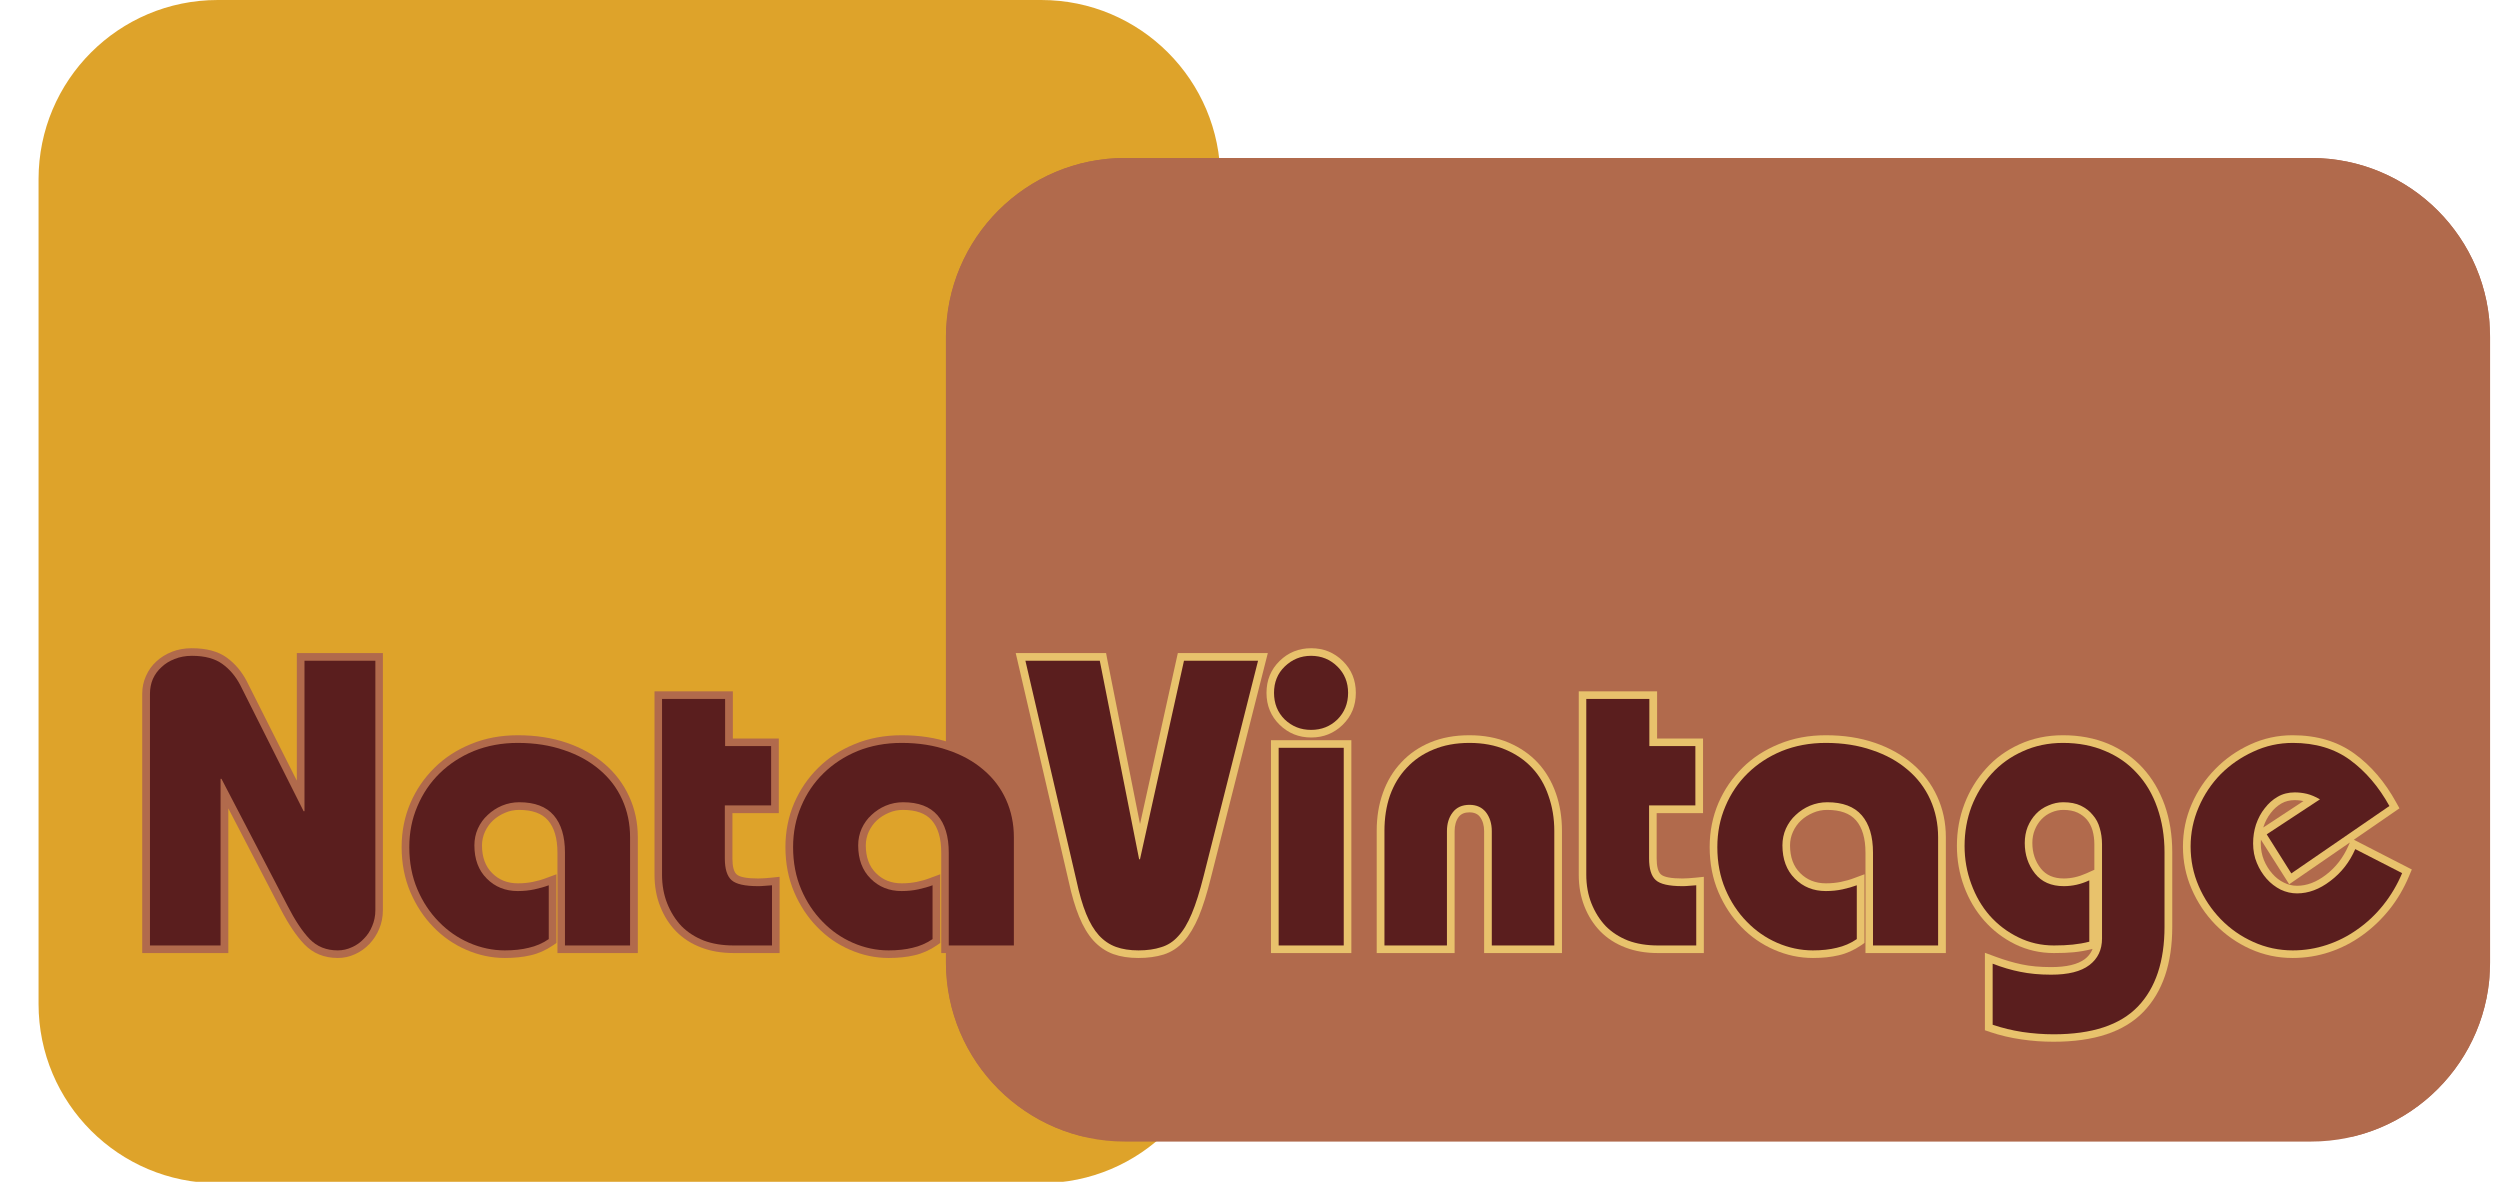 <svg xmlns="http://www.w3.org/2000/svg" xmlns:xlink="http://www.w3.org/1999/xlink" width="180" zoomAndPan="magnify" viewBox="0 0 135 64.5" height="86" preserveAspectRatio="xMidYMid meet"><defs><g></g><clipPath id="f2ba66d212"><path d="M 2.082 0 L 65.902 0 L 65.902 64 L 2.082 64 Z M 2.082 0 " clip-rule="nonzero"></path></clipPath><clipPath id="d5542480ad"><path d="M 11.758 0 L 56.227 0 C 61.57 0 65.902 4.332 65.902 9.676 L 65.902 54.215 C 65.902 59.559 61.57 63.891 56.227 63.891 L 11.758 63.891 C 6.414 63.891 2.082 59.559 2.082 54.215 L 2.082 9.676 C 2.082 4.332 6.414 0 11.758 0 Z M 11.758 0 " clip-rule="nonzero"></path></clipPath><clipPath id="f94cbe55db"><path d="M 0.082 0 L 63.902 0 L 63.902 64 L 0.082 64 Z M 0.082 0 " clip-rule="nonzero"></path></clipPath><clipPath id="5c1e0bfd6e"><path d="M 9.758 0 L 54.227 0 C 59.57 0 63.902 4.332 63.902 9.676 L 63.902 54.215 C 63.902 59.559 59.57 63.891 54.227 63.891 L 9.758 63.891 C 4.414 63.891 0.082 59.559 0.082 54.215 L 0.082 9.676 C 0.082 4.332 4.414 0 9.758 0 Z M 9.758 0 " clip-rule="nonzero"></path></clipPath><clipPath id="ef9f9872b0"><rect x="0" width="64" y="0" height="64"></rect></clipPath><clipPath id="d6ad219d26"><path d="M 51.078 8.531 L 134.48 8.531 L 134.48 61.645 L 51.078 61.645 Z M 51.078 8.531 " clip-rule="nonzero"></path></clipPath><clipPath id="316df06087"><path d="M 134.465 18.203 L 134.465 51.973 C 134.465 57.316 130.137 61.645 124.793 61.645 L 60.75 61.645 C 55.41 61.645 51.078 57.316 51.078 51.973 L 51.078 18.203 C 51.078 12.863 55.41 8.531 60.75 8.531 L 124.793 8.531 C 130.137 8.531 134.465 12.863 134.465 18.203 Z M 134.465 18.203 " clip-rule="nonzero"></path></clipPath><clipPath id="3a882f0b99"><path d="M 0.078 0.531 L 83.48 0.531 L 83.48 53.645 L 0.078 53.645 Z M 0.078 0.531 " clip-rule="nonzero"></path></clipPath><clipPath id="9682ccd202"><path d="M 83.465 10.203 L 83.465 43.973 C 83.465 49.316 79.137 53.645 73.793 53.645 L 9.75 53.645 C 4.41 53.645 0.078 49.316 0.078 43.973 L 0.078 10.203 C 0.078 4.863 4.41 0.531 9.75 0.531 L 73.793 0.531 C 79.137 0.531 83.465 4.863 83.465 10.203 Z M 83.465 10.203 " clip-rule="nonzero"></path></clipPath><clipPath id="648f6a7054"><rect x="0" width="84" y="0" height="54"></rect></clipPath><clipPath id="2839e2a0f7"><path d="M 51.09 8.531 L 134.43 8.531 L 134.43 61.371 L 51.09 61.371 Z M 51.09 8.531 " clip-rule="nonzero"></path></clipPath><clipPath id="545db9f3d0"><path d="M 134.465 18.203 L 134.465 51.965 C 134.465 57.309 130.137 61.637 124.793 61.637 L 60.762 61.637 C 55.418 61.637 51.09 57.309 51.09 51.965 L 51.09 18.203 C 51.09 12.859 55.418 8.531 60.762 8.531 L 124.793 8.531 C 130.137 8.531 134.465 12.859 134.465 18.203 Z M 134.465 18.203 " clip-rule="nonzero"></path></clipPath><clipPath id="8c4c1e3a88"><rect x="0" width="81" y="0" height="28"></rect></clipPath><clipPath id="365f0de145"><rect x="0" width="53" y="0" height="28"></rect></clipPath></defs><g clip-path="url(#f2ba66d212)"><g clip-path="url(#d5542480ad)"><g transform="matrix(1, 0, 0, 1, 2, 0)"><g clip-path="url(#ef9f9872b0)"><g clip-path="url(#f94cbe55db)"><g clip-path="url(#5c1e0bfd6e)"><path fill="#dea32a" d="M 0.082 0 L 63.902 0 L 63.902 63.816 L 0.082 63.816 Z M 0.082 0 " fill-opacity="1" fill-rule="nonzero"></path></g></g></g></g></g></g><g clip-path="url(#d6ad219d26)"><g clip-path="url(#316df06087)"><g transform="matrix(1, 0, 0, 1, 51, 8)"><g clip-path="url(#648f6a7054)"><g clip-path="url(#3a882f0b99)"><g clip-path="url(#9682ccd202)"><path fill="#b16a4c" d="M 0.078 0.531 L 83.484 0.531 L 83.484 53.645 L 0.078 53.645 Z M 0.078 0.531 " fill-opacity="1" fill-rule="nonzero"></path></g></g></g></g></g></g><g clip-path="url(#2839e2a0f7)"><g clip-path="url(#545db9f3d0)"><path stroke-linecap="butt" transform="matrix(0.744, 0, 0, 0.744, 51.089, 8.531)" fill="none" stroke-linejoin="miter" d="M 112.029 12.997 L 112.029 58.361 C 112.029 65.541 106.214 71.357 99.033 71.357 L 12.997 71.357 C 5.816 71.357 0.001 65.541 0.001 58.361 L 0.001 12.997 C 0.001 5.816 5.816 0.001 12.997 0.001 L 99.033 0.001 C 106.214 0.001 112.029 5.816 112.029 12.997 Z M 112.029 12.997 " stroke="#b16a4c" stroke-width="2" stroke-opacity="1" stroke-miterlimit="4"></path></g></g><g transform="matrix(1, 0, 0, 1, 52, 32)"><g clip-path="url(#8c4c1e3a88)"><g fill="#e8c26c" fill-opacity="1"><g transform="translate(3.544, 19.055)"><g><path d="M 4.246 -15.457 L 6.379 -4.738 L 5.973 -4.656 L 5.973 -5.07 L 6.02 -5.07 L 6.02 -4.656 L 5.617 -4.746 L 8.059 -15.789 L 12.918 -15.789 L 9.844 -3.656 C 9.633 -2.801 9.414 -2.105 9.188 -1.562 C 8.949 -1 8.684 -0.559 8.391 -0.23 C 8.074 0.121 7.707 0.359 7.285 0.492 C 6.891 0.613 6.441 0.676 5.93 0.676 C 5.414 0.676 4.961 0.605 4.57 0.465 C 4.164 0.316 3.805 0.07 3.492 -0.273 C 3.199 -0.602 2.941 -1.031 2.727 -1.559 C 2.52 -2.062 2.332 -2.691 2.168 -3.449 L -0.695 -15.789 L 4.184 -15.789 Z M 3.441 -15.297 L 3.844 -15.375 L 3.844 -14.965 L -0.176 -14.965 L -0.176 -15.375 L 0.227 -15.469 L 2.973 -3.625 C 3.129 -2.914 3.301 -2.332 3.488 -1.871 C 3.668 -1.43 3.875 -1.082 4.105 -0.824 C 4.324 -0.582 4.57 -0.41 4.852 -0.309 C 5.152 -0.203 5.512 -0.148 5.93 -0.148 C 6.355 -0.148 6.727 -0.195 7.039 -0.293 C 7.316 -0.383 7.562 -0.543 7.777 -0.781 C 8.008 -1.039 8.227 -1.406 8.43 -1.883 C 8.641 -2.383 8.844 -3.043 9.047 -3.855 L 11.988 -15.477 L 12.387 -15.375 L 12.387 -14.965 L 8.391 -14.965 L 8.391 -15.375 L 8.793 -15.285 L 6.348 -4.246 L 5.637 -4.246 Z M 3.441 -15.297 "></path></g></g></g><g fill="#e8c26c" fill-opacity="1"><g transform="translate(15.75, 19.055)"><g><path d="M 5.465 -13.641 C 5.465 -12.953 5.23 -12.379 4.758 -11.918 C 4.289 -11.461 3.723 -11.23 3.055 -11.23 C 2.383 -11.23 1.816 -11.461 1.348 -11.918 C 0.879 -12.379 0.641 -12.953 0.641 -13.641 C 0.641 -14.328 0.879 -14.902 1.348 -15.363 C 1.816 -15.82 2.383 -16.051 3.055 -16.051 C 3.723 -16.051 4.289 -15.82 4.758 -15.363 C 5.23 -14.902 5.465 -14.328 5.465 -13.641 Z M 4.641 -13.641 C 4.641 -14.098 4.488 -14.473 4.18 -14.773 C 3.875 -15.074 3.496 -15.227 3.055 -15.227 C 2.609 -15.227 2.234 -15.074 1.926 -14.773 C 1.617 -14.473 1.465 -14.098 1.465 -13.641 C 1.465 -13.184 1.617 -12.805 1.926 -12.508 C 2.234 -12.203 2.609 -12.055 3.055 -12.055 C 3.496 -12.055 3.875 -12.203 4.18 -12.508 C 4.488 -12.805 4.641 -13.184 4.641 -13.641 Z M 5.223 -10.676 L 5.223 0.41 L 0.883 0.41 L 0.883 -11.086 L 5.223 -11.086 Z M 4.398 -10.676 L 4.809 -10.676 L 4.809 -10.262 L 1.297 -10.262 L 1.297 -10.676 L 1.707 -10.676 L 1.707 0 L 1.297 0 L 1.297 -0.41 L 4.809 -0.41 L 4.809 0 L 4.398 0 Z M 4.398 -10.676 "></path></g></g></g><g fill="#e8c26c" fill-opacity="1"><g transform="translate(21.854, 19.055)"><g><path d="M 10.082 0.41 L 6.289 0.41 L 6.289 -6.172 C 6.289 -6.488 6.211 -6.746 6.062 -6.945 C 5.941 -7.105 5.75 -7.188 5.492 -7.188 C 5.234 -7.188 5.043 -7.105 4.918 -6.945 C 4.77 -6.746 4.695 -6.488 4.695 -6.172 L 4.695 0.41 L 0.488 0.41 L 0.488 -6.195 C 0.488 -6.93 0.598 -7.609 0.82 -8.23 C 1.043 -8.863 1.371 -9.414 1.809 -9.879 C 2.242 -10.348 2.77 -10.711 3.391 -10.969 C 4.004 -11.223 4.703 -11.352 5.492 -11.352 C 6.277 -11.352 6.984 -11.219 7.605 -10.957 C 8.23 -10.691 8.758 -10.328 9.188 -9.867 C 9.613 -9.41 9.938 -8.859 10.164 -8.219 C 10.383 -7.59 10.492 -6.914 10.492 -6.195 L 10.492 0.41 Z M 10.082 -0.41 L 10.082 0 L 9.672 0 L 9.672 -6.195 C 9.672 -6.82 9.574 -7.406 9.387 -7.945 C 9.199 -8.48 8.934 -8.934 8.582 -9.309 C 8.234 -9.68 7.801 -9.977 7.285 -10.195 C 6.766 -10.418 6.168 -10.527 5.492 -10.527 C 4.812 -10.527 4.219 -10.422 3.707 -10.207 C 3.195 -9.996 2.766 -9.699 2.41 -9.316 C 2.055 -8.934 1.781 -8.48 1.598 -7.957 C 1.406 -7.422 1.312 -6.836 1.312 -6.195 L 1.312 0 L 0.902 0 L 0.902 -0.41 L 4.281 -0.41 L 4.281 0 L 3.871 0 L 3.871 -6.172 C 3.871 -6.676 4 -7.098 4.262 -7.441 C 4.551 -7.82 4.961 -8.012 5.492 -8.012 C 6.023 -8.012 6.434 -7.82 6.719 -7.441 C 6.98 -7.098 7.109 -6.676 7.109 -6.172 L 7.109 0 L 6.699 0 L 6.699 -0.41 Z M 10.082 -0.41 "></path></g></g></g><g fill="#e8c26c" fill-opacity="1"><g transform="translate(32.831, 19.055)"><g><path d="M 4.652 -13.312 L 4.652 -10.762 L 4.238 -10.762 L 4.238 -11.176 L 7.133 -11.176 L 7.133 -7.145 L 4.219 -7.145 L 4.219 -7.555 L 4.629 -7.555 L 4.629 -4.699 C 4.629 -4.266 4.703 -3.98 4.855 -3.84 C 5.02 -3.691 5.406 -3.617 6.02 -3.617 C 6.129 -3.617 6.234 -3.621 6.344 -3.629 C 6.457 -3.637 6.582 -3.648 6.723 -3.66 L 7.176 -3.707 L 7.176 0.41 L 4.699 0.41 C 4.051 0.41 3.461 0.312 2.938 0.109 C 2.406 -0.094 1.953 -0.387 1.582 -0.766 C 1.215 -1.145 0.93 -1.594 0.727 -2.113 C 0.523 -2.629 0.422 -3.199 0.422 -3.82 L 0.422 -13.723 L 4.652 -13.723 Z M 3.828 -13.312 L 4.238 -13.312 L 4.238 -12.898 L 0.836 -12.898 L 0.836 -13.312 L 1.246 -13.312 L 1.246 -3.82 C 1.246 -3.301 1.328 -2.832 1.492 -2.414 C 1.656 -1.996 1.883 -1.641 2.172 -1.344 C 2.461 -1.047 2.812 -0.82 3.234 -0.66 C 3.664 -0.496 4.152 -0.41 4.699 -0.41 L 6.766 -0.41 L 6.766 0 L 6.352 0 L 6.352 -3.25 L 6.766 -3.25 L 6.805 -2.84 C 6.656 -2.824 6.52 -2.812 6.395 -2.809 C 6.27 -2.801 6.145 -2.797 6.02 -2.797 C 5.195 -2.797 4.621 -2.941 4.301 -3.23 C 3.973 -3.531 3.805 -4.023 3.805 -4.699 L 3.805 -7.969 L 6.723 -7.969 L 6.723 -7.555 L 6.309 -7.555 L 6.309 -10.762 L 6.723 -10.762 L 6.723 -10.352 L 3.828 -10.352 Z M 3.828 -13.312 "></path></g></g></g><g fill="#e8c26c" fill-opacity="1"><g transform="translate(40.142, 19.055)"><g><path d="M 12.52 0.41 L 8.594 0.41 L 8.594 -5.008 C 8.594 -5.785 8.422 -6.367 8.082 -6.758 C 7.754 -7.133 7.234 -7.32 6.523 -7.32 C 6.258 -7.32 6.004 -7.27 5.762 -7.164 C 5.516 -7.059 5.297 -6.922 5.113 -6.75 C 4.934 -6.582 4.789 -6.379 4.68 -6.141 C 4.574 -5.91 4.52 -5.664 4.52 -5.402 C 4.52 -4.77 4.703 -4.27 5.07 -3.906 C 5.434 -3.539 5.898 -3.355 6.457 -3.355 C 6.75 -3.355 7.023 -3.383 7.273 -3.434 C 7.531 -3.488 7.77 -3.555 7.98 -3.637 L 8.539 -3.844 L 8.539 -0.137 L 8.363 -0.012 C 7.98 0.25 7.574 0.434 7.145 0.531 C 6.73 0.629 6.27 0.676 5.754 0.676 C 5.039 0.676 4.344 0.527 3.668 0.234 C 2.996 -0.059 2.402 -0.469 1.891 -1 C 1.379 -1.523 0.965 -2.152 0.652 -2.879 C 0.34 -3.613 0.18 -4.426 0.18 -5.316 C 0.18 -6.164 0.34 -6.953 0.652 -7.688 C 0.969 -8.418 1.402 -9.051 1.953 -9.594 C 2.504 -10.141 3.16 -10.566 3.93 -10.879 C 4.695 -11.195 5.539 -11.352 6.457 -11.352 C 7.426 -11.352 8.305 -11.215 9.094 -10.945 C 9.891 -10.672 10.574 -10.289 11.141 -9.801 C 11.715 -9.309 12.156 -8.723 12.465 -8.047 C 12.777 -7.371 12.934 -6.637 12.934 -5.844 L 12.934 0.41 Z M 12.52 -0.41 L 12.52 0 L 12.109 0 L 12.109 -5.844 C 12.109 -6.516 11.977 -7.137 11.719 -7.703 C 11.457 -8.27 11.086 -8.762 10.605 -9.176 C 10.117 -9.598 9.523 -9.926 8.828 -10.164 C 8.125 -10.406 7.336 -10.527 6.457 -10.527 C 5.648 -10.527 4.91 -10.391 4.242 -10.117 C 3.574 -9.844 3.004 -9.477 2.531 -9.008 C 2.055 -8.543 1.684 -7.992 1.41 -7.359 C 1.141 -6.73 1.004 -6.051 1.004 -5.316 C 1.004 -4.539 1.141 -3.832 1.41 -3.203 C 1.684 -2.57 2.039 -2.027 2.48 -1.57 C 2.918 -1.121 3.426 -0.77 3.996 -0.52 C 4.566 -0.273 5.152 -0.148 5.754 -0.148 C 6.207 -0.148 6.609 -0.188 6.957 -0.27 C 7.289 -0.344 7.598 -0.484 7.891 -0.691 L 8.129 -0.352 L 7.715 -0.352 L 7.715 -3.25 L 8.129 -3.25 L 8.273 -2.863 C 8.02 -2.77 7.742 -2.691 7.441 -2.629 C 7.137 -2.562 6.809 -2.531 6.457 -2.531 C 5.672 -2.531 5.012 -2.793 4.484 -3.32 C 3.961 -3.848 3.695 -4.543 3.695 -5.402 C 3.695 -5.785 3.773 -6.148 3.93 -6.488 C 4.086 -6.82 4.293 -7.109 4.551 -7.352 C 4.805 -7.59 5.102 -7.781 5.441 -7.926 C 5.785 -8.07 6.145 -8.145 6.523 -8.145 C 7.484 -8.145 8.207 -7.863 8.699 -7.301 C 9.18 -6.754 9.418 -5.988 9.418 -5.008 L 9.418 0 L 9.004 0 L 9.004 -0.41 Z M 12.52 -0.41 "></path></g></g></g><g fill="#e8c26c" fill-opacity="1"><g transform="translate(53.556, 19.055)"><g><path d="M 11.746 -1.012 C 11.746 0.977 11.227 2.504 10.191 3.582 C 9.152 4.66 7.535 5.199 5.336 5.199 C 4.762 5.199 4.184 5.16 3.609 5.074 C 3.027 4.992 2.461 4.859 1.914 4.676 L 1.629 4.578 L 1.629 0.395 L 2.188 0.602 C 2.68 0.785 3.16 0.926 3.621 1.023 C 4.078 1.121 4.605 1.168 5.207 1.168 C 6.035 1.168 6.641 1.023 7.023 0.738 C 7.367 0.477 7.539 0.105 7.539 -0.375 L 7.539 -5.469 C 7.539 -5.738 7.504 -5.988 7.438 -6.219 C 7.371 -6.438 7.273 -6.629 7.141 -6.789 C 7.008 -6.945 6.84 -7.074 6.633 -7.172 C 6.426 -7.27 6.168 -7.32 5.863 -7.32 C 5.645 -7.32 5.43 -7.277 5.227 -7.188 C 5.02 -7.102 4.84 -6.977 4.691 -6.82 C 4.535 -6.66 4.414 -6.469 4.324 -6.246 C 4.234 -6.027 4.191 -5.789 4.191 -5.535 C 4.191 -5 4.344 -4.543 4.648 -4.156 C 4.934 -3.797 5.344 -3.617 5.887 -3.617 C 6.297 -3.617 6.699 -3.711 7.102 -3.891 L 7.684 -4.152 L 7.684 0.125 L 7.371 0.203 C 7.059 0.281 6.742 0.336 6.422 0.367 C 6.105 0.398 5.754 0.41 5.359 0.41 C 4.605 0.41 3.906 0.25 3.254 -0.07 C 2.613 -0.387 2.059 -0.812 1.59 -1.344 C 1.125 -1.871 0.762 -2.484 0.504 -3.184 C 0.246 -3.883 0.117 -4.613 0.117 -5.383 C 0.117 -6.18 0.254 -6.934 0.527 -7.648 C 0.801 -8.363 1.188 -8.996 1.684 -9.543 C 2.18 -10.102 2.785 -10.539 3.496 -10.863 C 4.211 -11.188 4.992 -11.352 5.844 -11.352 C 6.746 -11.352 7.562 -11.195 8.289 -10.891 C 9.016 -10.582 9.641 -10.145 10.156 -9.582 C 10.668 -9.02 11.062 -8.352 11.34 -7.574 C 11.609 -6.805 11.746 -5.957 11.746 -5.031 Z M 10.922 -1.012 L 10.922 -5.031 C 10.922 -5.863 10.801 -6.617 10.562 -7.297 C 10.324 -7.969 9.984 -8.547 9.547 -9.023 C 9.113 -9.5 8.586 -9.867 7.965 -10.133 C 7.344 -10.395 6.637 -10.527 5.844 -10.527 C 5.113 -10.527 4.445 -10.391 3.84 -10.113 C 3.23 -9.836 2.719 -9.465 2.293 -8.992 C 1.867 -8.52 1.535 -7.973 1.297 -7.352 C 1.059 -6.734 0.938 -6.078 0.938 -5.383 C 0.938 -4.715 1.051 -4.078 1.277 -3.473 C 1.5 -2.867 1.812 -2.34 2.211 -1.887 C 2.605 -1.438 3.074 -1.078 3.621 -0.809 C 4.156 -0.543 4.734 -0.41 5.359 -0.41 C 5.727 -0.41 6.055 -0.426 6.34 -0.453 C 6.621 -0.48 6.898 -0.527 7.172 -0.598 L 7.27 -0.199 L 6.859 -0.199 L 6.859 -3.516 L 7.27 -3.516 L 7.441 -3.141 C 6.934 -2.91 6.414 -2.797 5.887 -2.797 C 5.082 -2.797 4.453 -3.078 4.004 -3.645 C 3.578 -4.18 3.367 -4.809 3.367 -5.535 C 3.367 -5.895 3.43 -6.238 3.562 -6.559 C 3.691 -6.879 3.871 -7.156 4.098 -7.391 C 4.324 -7.629 4.594 -7.812 4.902 -7.945 C 5.207 -8.078 5.531 -8.145 5.863 -8.145 C 6.293 -8.145 6.664 -8.066 6.984 -7.918 C 7.305 -7.766 7.566 -7.566 7.777 -7.312 C 7.98 -7.062 8.129 -6.777 8.227 -6.453 C 8.316 -6.145 8.363 -5.816 8.363 -5.469 L 8.363 -0.375 C 8.363 0.379 8.082 0.969 7.52 1.395 C 6.992 1.793 6.219 1.992 5.207 1.992 C 4.547 1.992 3.961 1.938 3.449 1.832 C 2.949 1.723 2.43 1.57 1.898 1.375 L 2.043 0.988 L 2.453 0.988 L 2.453 4.281 L 2.043 4.281 L 2.172 3.891 C 2.676 4.059 3.195 4.184 3.727 4.262 C 4.266 4.336 4.801 4.375 5.336 4.375 C 7.301 4.375 8.719 3.922 9.598 3.008 C 10.48 2.094 10.922 0.754 10.922 -1.012 Z M 10.922 -1.012 "></path></g></g></g><g fill="#e8c26c" fill-opacity="1"><g transform="translate(65.762, 19.055)"><g><path d="M 5.625 -3.668 L 4.07 -6.117 L 7.285 -8.23 L 7.512 -7.887 L 7.305 -7.531 C 7.09 -7.656 6.895 -7.738 6.715 -7.781 C 6.527 -7.824 6.34 -7.848 6.148 -7.848 C 5.887 -7.848 5.648 -7.789 5.441 -7.672 C 5.219 -7.543 5.027 -7.375 4.863 -7.16 C 4.691 -6.941 4.559 -6.691 4.465 -6.406 C 4.371 -6.117 4.32 -5.82 4.32 -5.512 C 4.32 -5.188 4.379 -4.887 4.488 -4.613 C 4.602 -4.336 4.754 -4.09 4.945 -3.875 C 5.125 -3.668 5.336 -3.504 5.574 -3.391 C 5.801 -3.277 6.039 -3.223 6.281 -3.223 C 6.805 -3.223 7.32 -3.418 7.832 -3.809 C 8.363 -4.211 8.766 -4.734 9.047 -5.371 L 9.223 -5.773 L 12.477 -4.102 L 12.328 -3.75 C 12.051 -3.086 11.695 -2.48 11.262 -1.938 C 10.828 -1.398 10.336 -0.93 9.793 -0.543 C 9.25 -0.152 8.66 0.148 8.027 0.359 C 7.391 0.57 6.73 0.676 6.039 0.676 C 5.234 0.676 4.473 0.512 3.75 0.188 C 3.039 -0.133 2.41 -0.574 1.867 -1.129 C 1.328 -1.684 0.902 -2.324 0.59 -3.043 C 0.273 -3.77 0.117 -4.535 0.117 -5.336 C 0.117 -6.141 0.273 -6.906 0.59 -7.633 C 0.902 -8.352 1.328 -8.988 1.871 -9.535 C 2.41 -10.086 3.035 -10.523 3.75 -10.852 C 4.469 -11.184 5.234 -11.352 6.039 -11.352 C 7.359 -11.352 8.477 -11.016 9.391 -10.348 C 10.281 -9.699 11.027 -8.824 11.629 -7.73 L 11.809 -7.406 L 5.855 -3.305 Z M 6.32 -4.109 L 5.973 -3.887 L 5.742 -4.227 L 11.035 -7.875 L 11.27 -7.535 L 10.906 -7.336 C 10.367 -8.32 9.699 -9.105 8.906 -9.684 C 8.137 -10.246 7.18 -10.527 6.039 -10.527 C 5.355 -10.527 4.703 -10.387 4.094 -10.102 C 3.473 -9.816 2.926 -9.434 2.457 -8.957 C 1.988 -8.48 1.617 -7.93 1.344 -7.305 C 1.074 -6.684 0.938 -6.027 0.938 -5.336 C 0.938 -4.648 1.074 -3.992 1.344 -3.371 C 1.617 -2.742 1.988 -2.188 2.457 -1.703 C 2.926 -1.223 3.473 -0.84 4.09 -0.562 C 4.703 -0.285 5.352 -0.148 6.039 -0.148 C 6.641 -0.148 7.215 -0.238 7.766 -0.422 C 8.32 -0.609 8.836 -0.871 9.316 -1.215 C 9.797 -1.559 10.23 -1.973 10.617 -2.453 C 11.004 -2.938 11.32 -3.477 11.57 -4.07 L 11.949 -3.91 L 11.762 -3.543 L 9.234 -4.84 L 9.422 -5.207 L 9.801 -5.039 C 9.465 -4.273 8.977 -3.645 8.332 -3.152 C 7.672 -2.652 6.988 -2.398 6.281 -2.398 C 5.91 -2.398 5.555 -2.484 5.211 -2.648 C 4.879 -2.812 4.582 -3.039 4.324 -3.328 C 4.074 -3.613 3.875 -3.938 3.727 -4.305 C 3.574 -4.676 3.496 -5.078 3.496 -5.512 C 3.496 -5.91 3.559 -6.293 3.684 -6.664 C 3.809 -7.039 3.984 -7.371 4.211 -7.664 C 4.441 -7.965 4.715 -8.207 5.035 -8.387 C 5.371 -8.574 5.742 -8.672 6.148 -8.672 C 6.402 -8.672 6.652 -8.641 6.902 -8.582 C 7.164 -8.523 7.438 -8.406 7.723 -8.242 L 8.293 -7.906 L 4.859 -5.652 L 4.633 -5.996 L 4.98 -6.219 Z M 6.32 -4.109 "></path></g></g></g><g fill="#5a1e1e" fill-opacity="1"><g transform="translate(3.544, 19.055)"><g><path d="M 3.844 -15.375 L 5.969 -4.656 L 6.016 -4.656 L 8.391 -15.375 L 12.391 -15.375 L 9.453 -3.75 C 9.242 -2.914 9.031 -2.238 8.812 -1.719 C 8.594 -1.195 8.348 -0.789 8.078 -0.5 C 7.816 -0.207 7.508 -0.008 7.156 0.094 C 6.812 0.207 6.406 0.266 5.938 0.266 C 5.469 0.266 5.062 0.203 4.719 0.078 C 4.375 -0.047 4.066 -0.254 3.797 -0.547 C 3.535 -0.836 3.305 -1.223 3.109 -1.703 C 2.91 -2.191 2.734 -2.801 2.578 -3.531 L -0.172 -15.375 Z M 3.844 -15.375 "></path></g></g></g><g fill="#5a1e1e" fill-opacity="1"><g transform="translate(15.75, 19.055)"><g><path d="M 5.047 -13.641 C 5.047 -13.066 4.852 -12.586 4.469 -12.203 C 4.082 -11.828 3.609 -11.641 3.047 -11.641 C 2.492 -11.641 2.02 -11.828 1.625 -12.203 C 1.238 -12.586 1.047 -13.066 1.047 -13.641 C 1.047 -14.211 1.238 -14.688 1.625 -15.062 C 2.02 -15.445 2.492 -15.641 3.047 -15.641 C 3.609 -15.641 4.082 -15.445 4.469 -15.062 C 4.852 -14.688 5.047 -14.211 5.047 -13.641 Z M 4.812 -10.672 L 4.812 0 L 1.297 0 L 1.297 -10.672 Z M 4.812 -10.672 "></path></g></g></g><g fill="#5a1e1e" fill-opacity="1"><g transform="translate(21.854, 19.055)"><g><path d="M 10.078 0 L 6.703 0 L 6.703 -6.172 C 6.703 -6.578 6.598 -6.914 6.391 -7.188 C 6.18 -7.457 5.883 -7.594 5.5 -7.594 C 5.102 -7.594 4.801 -7.457 4.594 -7.188 C 4.383 -6.914 4.281 -6.578 4.281 -6.172 L 4.281 0 L 0.906 0 L 0.906 -6.188 C 0.906 -6.883 1.004 -7.52 1.203 -8.094 C 1.41 -8.676 1.711 -9.176 2.109 -9.594 C 2.504 -10.02 2.984 -10.348 3.547 -10.578 C 4.109 -10.816 4.758 -10.938 5.5 -10.938 C 6.227 -10.938 6.875 -10.816 7.438 -10.578 C 8.008 -10.336 8.488 -10.008 8.875 -9.594 C 9.27 -9.176 9.566 -8.672 9.766 -8.078 C 9.973 -7.492 10.078 -6.863 10.078 -6.188 Z M 10.078 0 "></path></g></g></g><g fill="#5a1e1e" fill-opacity="1"><g transform="translate(32.831, 19.055)"><g><path d="M 4.234 -13.312 L 4.234 -10.766 L 6.719 -10.766 L 6.719 -7.562 L 4.219 -7.562 L 4.219 -4.703 C 4.219 -4.141 4.336 -3.75 4.578 -3.531 C 4.816 -3.312 5.297 -3.203 6.016 -3.203 C 6.129 -3.203 6.242 -3.207 6.359 -3.219 C 6.484 -3.227 6.617 -3.238 6.766 -3.25 L 6.766 0 L 4.703 0 C 4.098 0 3.555 -0.086 3.078 -0.266 C 2.609 -0.453 2.207 -0.711 1.875 -1.047 C 1.551 -1.391 1.297 -1.797 1.109 -2.266 C 0.922 -2.734 0.828 -3.254 0.828 -3.828 L 0.828 -13.312 Z M 4.234 -13.312 "></path></g></g></g><g fill="#5a1e1e" fill-opacity="1"><g transform="translate(40.142, 19.055)"><g><path d="M 12.516 0 L 9 0 L 9 -5.016 C 9 -5.891 8.797 -6.562 8.391 -7.031 C 7.984 -7.5 7.363 -7.734 6.531 -7.734 C 6.207 -7.734 5.895 -7.672 5.594 -7.547 C 5.301 -7.422 5.047 -7.254 4.828 -7.047 C 4.609 -6.848 4.43 -6.602 4.297 -6.312 C 4.172 -6.031 4.109 -5.727 4.109 -5.406 C 4.109 -4.656 4.332 -4.055 4.781 -3.609 C 5.227 -3.16 5.785 -2.938 6.453 -2.938 C 6.773 -2.938 7.078 -2.969 7.359 -3.031 C 7.641 -3.094 7.895 -3.164 8.125 -3.25 L 8.125 -0.344 C 7.789 -0.113 7.43 0.039 7.047 0.125 C 6.672 0.219 6.238 0.266 5.75 0.266 C 5.094 0.266 4.453 0.129 3.828 -0.141 C 3.211 -0.41 2.664 -0.789 2.188 -1.281 C 1.707 -1.77 1.32 -2.352 1.031 -3.031 C 0.738 -3.719 0.594 -4.477 0.594 -5.312 C 0.594 -6.102 0.738 -6.836 1.031 -7.516 C 1.32 -8.203 1.723 -8.797 2.234 -9.297 C 2.754 -9.805 3.367 -10.207 4.078 -10.5 C 4.797 -10.789 5.586 -10.938 6.453 -10.938 C 7.379 -10.938 8.211 -10.805 8.953 -10.547 C 9.703 -10.297 10.344 -9.941 10.875 -9.484 C 11.406 -9.035 11.812 -8.5 12.094 -7.875 C 12.375 -7.25 12.516 -6.57 12.516 -5.844 Z M 12.516 0 "></path></g></g></g><g fill="#5a1e1e" fill-opacity="1"><g transform="translate(53.556, 19.055)"><g><path d="M 11.328 -1.016 C 11.328 0.859 10.848 2.297 9.891 3.297 C 8.93 4.297 7.414 4.797 5.344 4.797 C 4.781 4.797 4.219 4.754 3.656 4.672 C 3.102 4.586 2.566 4.457 2.047 4.281 L 2.047 0.984 C 2.555 1.18 3.051 1.328 3.531 1.422 C 4.02 1.523 4.578 1.578 5.203 1.578 C 6.129 1.578 6.816 1.406 7.266 1.062 C 7.723 0.719 7.953 0.238 7.953 -0.375 L 7.953 -5.469 C 7.953 -5.781 7.91 -6.07 7.828 -6.344 C 7.754 -6.613 7.629 -6.848 7.453 -7.047 C 7.285 -7.254 7.07 -7.422 6.812 -7.547 C 6.551 -7.672 6.234 -7.734 5.859 -7.734 C 5.586 -7.734 5.32 -7.676 5.062 -7.562 C 4.801 -7.457 4.578 -7.305 4.391 -7.109 C 4.203 -6.91 4.051 -6.676 3.938 -6.406 C 3.832 -6.133 3.781 -5.844 3.781 -5.531 C 3.781 -4.906 3.961 -4.359 4.328 -3.891 C 4.691 -3.43 5.211 -3.203 5.891 -3.203 C 6.359 -3.203 6.816 -3.305 7.266 -3.516 L 7.266 -0.203 C 6.973 -0.129 6.676 -0.078 6.375 -0.047 C 6.082 -0.016 5.742 0 5.359 0 C 4.672 0 4.031 -0.145 3.438 -0.438 C 2.844 -0.727 2.328 -1.117 1.891 -1.609 C 1.461 -2.098 1.129 -2.672 0.891 -3.328 C 0.648 -3.984 0.531 -4.664 0.531 -5.375 C 0.531 -6.125 0.656 -6.832 0.906 -7.5 C 1.164 -8.164 1.523 -8.754 1.984 -9.266 C 2.453 -9.785 3.016 -10.191 3.672 -10.484 C 4.328 -10.785 5.051 -10.938 5.844 -10.938 C 6.695 -10.938 7.457 -10.789 8.125 -10.5 C 8.801 -10.219 9.375 -9.816 9.844 -9.297 C 10.32 -8.785 10.688 -8.164 10.938 -7.438 C 11.195 -6.707 11.328 -5.906 11.328 -5.031 Z M 11.328 -1.016 "></path></g></g></g><g fill="#5a1e1e" fill-opacity="1"><g transform="translate(65.762, 19.055)"><g><path d="M 5.969 -3.891 L 4.641 -6 L 7.516 -7.891 C 7.266 -8.035 7.031 -8.133 6.812 -8.188 C 6.594 -8.238 6.375 -8.266 6.156 -8.266 C 5.812 -8.266 5.504 -8.188 5.234 -8.031 C 4.961 -7.875 4.727 -7.664 4.531 -7.406 C 4.332 -7.156 4.176 -6.863 4.062 -6.531 C 3.957 -6.207 3.906 -5.867 3.906 -5.516 C 3.906 -5.129 3.973 -4.773 4.109 -4.453 C 4.242 -4.129 4.422 -3.844 4.641 -3.594 C 4.859 -3.352 5.109 -3.16 5.391 -3.016 C 5.68 -2.879 5.977 -2.812 6.281 -2.812 C 6.895 -2.812 7.492 -3.035 8.078 -3.484 C 8.672 -3.93 9.117 -4.504 9.422 -5.203 L 11.953 -3.906 C 11.691 -3.281 11.352 -2.707 10.938 -2.188 C 10.531 -1.676 10.066 -1.238 9.547 -0.875 C 9.035 -0.508 8.484 -0.227 7.891 -0.031 C 7.305 0.164 6.691 0.266 6.047 0.266 C 5.297 0.266 4.586 0.113 3.922 -0.188 C 3.254 -0.488 2.664 -0.898 2.156 -1.422 C 1.656 -1.941 1.258 -2.535 0.969 -3.203 C 0.676 -3.879 0.531 -4.594 0.531 -5.344 C 0.531 -6.082 0.676 -6.789 0.969 -7.469 C 1.258 -8.145 1.656 -8.738 2.156 -9.25 C 2.664 -9.758 3.254 -10.164 3.922 -10.469 C 4.586 -10.781 5.297 -10.938 6.047 -10.938 C 7.273 -10.938 8.305 -10.629 9.141 -10.016 C 9.984 -9.398 10.691 -8.57 11.266 -7.531 Z M 5.969 -3.891 "></path></g></g></g></g></g><g transform="matrix(1, 0, 0, 1, 4, 32)"><g clip-path="url(#365f0de145)"><g fill="#b16a4c" fill-opacity="1"><g transform="translate(2.864, 19.055)"><g><path d="M 9.531 -7.66 L 9.578 -7.66 L 9.578 -7.25 L 9.164 -7.25 L 9.164 -15.789 L 13.812 -15.789 L 13.812 -1.91 C 13.812 -1.547 13.746 -1.211 13.613 -0.895 C 13.484 -0.586 13.305 -0.312 13.082 -0.078 C 12.855 0.16 12.594 0.344 12.305 0.473 C 12.012 0.609 11.699 0.676 11.379 0.676 C 10.645 0.676 10.043 0.43 9.566 -0.066 C 9.145 -0.504 8.719 -1.137 8.289 -1.965 L 4.73 -8.816 L 5.098 -9.004 L 5.098 -8.594 L 5.051 -8.594 L 5.051 -9.004 L 5.465 -9.004 L 5.465 0.41 L 0.816 0.41 L 0.816 -13.598 C 0.816 -13.934 0.883 -14.25 1.02 -14.555 C 1.152 -14.855 1.336 -15.117 1.578 -15.336 C 1.812 -15.555 2.094 -15.73 2.418 -15.859 C 2.746 -15.988 3.102 -16.051 3.492 -16.051 C 4.285 -16.051 4.914 -15.883 5.383 -15.543 C 5.828 -15.219 6.195 -14.789 6.473 -14.246 L 9.902 -7.434 L 9.531 -7.25 Z M 9.277 -6.836 L 5.738 -13.867 C 5.52 -14.293 5.242 -14.629 4.898 -14.875 C 4.574 -15.109 4.105 -15.227 3.492 -15.227 C 3.207 -15.227 2.949 -15.184 2.723 -15.09 C 2.492 -15 2.297 -14.879 2.137 -14.734 C 1.98 -14.59 1.859 -14.418 1.773 -14.223 C 1.684 -14.023 1.641 -13.816 1.641 -13.598 L 1.641 0 L 1.23 0 L 1.23 -0.41 L 5.051 -0.41 L 5.051 0 L 4.641 0 L 4.641 -9.418 L 5.348 -9.418 L 9.02 -2.344 C 9.41 -1.586 9.793 -1.02 10.16 -0.637 C 10.473 -0.312 10.879 -0.148 11.379 -0.148 C 11.582 -0.148 11.777 -0.191 11.965 -0.277 C 12.16 -0.363 12.332 -0.488 12.488 -0.648 C 12.641 -0.809 12.766 -0.996 12.855 -1.211 C 12.941 -1.426 12.988 -1.66 12.988 -1.91 L 12.988 -15.375 L 13.398 -15.375 L 13.398 -14.965 L 9.578 -14.965 L 9.578 -15.375 L 9.988 -15.375 L 9.988 -6.836 Z M 9.277 -6.836 "></path></g></g></g><g fill="#b16a4c" fill-opacity="1"><g transform="translate(17.508, 19.055)"><g><path d="M 12.52 0.41 L 8.594 0.41 L 8.594 -5.008 C 8.594 -5.785 8.422 -6.367 8.082 -6.758 C 7.754 -7.133 7.234 -7.32 6.523 -7.32 C 6.258 -7.32 6.004 -7.27 5.762 -7.164 C 5.516 -7.059 5.297 -6.922 5.113 -6.75 C 4.934 -6.582 4.789 -6.379 4.68 -6.141 C 4.574 -5.91 4.52 -5.664 4.52 -5.402 C 4.52 -4.77 4.703 -4.27 5.07 -3.906 C 5.434 -3.539 5.898 -3.355 6.457 -3.355 C 6.75 -3.355 7.023 -3.383 7.273 -3.434 C 7.531 -3.488 7.77 -3.555 7.98 -3.637 L 8.539 -3.844 L 8.539 -0.137 L 8.363 -0.012 C 7.98 0.25 7.574 0.434 7.145 0.531 C 6.73 0.629 6.27 0.676 5.754 0.676 C 5.039 0.676 4.344 0.527 3.668 0.234 C 2.996 -0.059 2.402 -0.469 1.891 -1 C 1.379 -1.523 0.965 -2.152 0.652 -2.879 C 0.34 -3.613 0.18 -4.426 0.18 -5.316 C 0.18 -6.164 0.34 -6.953 0.652 -7.688 C 0.969 -8.418 1.402 -9.051 1.953 -9.594 C 2.504 -10.141 3.16 -10.566 3.93 -10.879 C 4.695 -11.195 5.539 -11.352 6.457 -11.352 C 7.426 -11.352 8.305 -11.215 9.094 -10.945 C 9.891 -10.672 10.574 -10.289 11.141 -9.801 C 11.715 -9.309 12.156 -8.723 12.465 -8.047 C 12.777 -7.371 12.934 -6.637 12.934 -5.844 L 12.934 0.41 Z M 12.52 -0.41 L 12.52 0 L 12.109 0 L 12.109 -5.844 C 12.109 -6.516 11.977 -7.137 11.719 -7.703 C 11.457 -8.27 11.086 -8.762 10.605 -9.176 C 10.117 -9.598 9.523 -9.926 8.828 -10.164 C 8.125 -10.406 7.336 -10.527 6.457 -10.527 C 5.648 -10.527 4.91 -10.391 4.242 -10.117 C 3.574 -9.844 3.004 -9.477 2.531 -9.008 C 2.055 -8.543 1.684 -7.992 1.41 -7.359 C 1.141 -6.73 1.004 -6.051 1.004 -5.316 C 1.004 -4.539 1.141 -3.832 1.41 -3.203 C 1.684 -2.57 2.039 -2.027 2.48 -1.57 C 2.918 -1.121 3.426 -0.77 3.996 -0.52 C 4.566 -0.273 5.152 -0.148 5.754 -0.148 C 6.207 -0.148 6.609 -0.188 6.957 -0.27 C 7.289 -0.344 7.598 -0.484 7.891 -0.691 L 8.129 -0.352 L 7.715 -0.352 L 7.715 -3.25 L 8.129 -3.25 L 8.273 -2.863 C 8.02 -2.77 7.742 -2.691 7.441 -2.629 C 7.137 -2.562 6.809 -2.531 6.457 -2.531 C 5.672 -2.531 5.012 -2.793 4.484 -3.32 C 3.961 -3.848 3.695 -4.543 3.695 -5.402 C 3.695 -5.785 3.773 -6.148 3.93 -6.488 C 4.086 -6.82 4.293 -7.109 4.551 -7.352 C 4.805 -7.59 5.102 -7.781 5.441 -7.926 C 5.785 -8.07 6.145 -8.145 6.523 -8.145 C 7.484 -8.145 8.207 -7.863 8.699 -7.301 C 9.18 -6.754 9.418 -5.988 9.418 -5.008 L 9.418 0 L 9.004 0 L 9.004 -0.41 Z M 12.52 -0.41 "></path></g></g></g><g fill="#b16a4c" fill-opacity="1"><g transform="translate(30.922, 19.055)"><g><path d="M 4.652 -13.312 L 4.652 -10.762 L 4.238 -10.762 L 4.238 -11.176 L 7.133 -11.176 L 7.133 -7.145 L 4.219 -7.145 L 4.219 -7.555 L 4.629 -7.555 L 4.629 -4.699 C 4.629 -4.266 4.703 -3.98 4.855 -3.84 C 5.02 -3.691 5.406 -3.617 6.02 -3.617 C 6.129 -3.617 6.234 -3.621 6.344 -3.629 C 6.457 -3.637 6.582 -3.648 6.723 -3.66 L 7.176 -3.707 L 7.176 0.41 L 4.699 0.41 C 4.051 0.41 3.461 0.312 2.938 0.109 C 2.406 -0.094 1.953 -0.387 1.582 -0.766 C 1.215 -1.145 0.93 -1.594 0.727 -2.113 C 0.523 -2.629 0.422 -3.199 0.422 -3.82 L 0.422 -13.723 L 4.652 -13.723 Z M 3.828 -13.312 L 4.238 -13.312 L 4.238 -12.898 L 0.836 -12.898 L 0.836 -13.312 L 1.246 -13.312 L 1.246 -3.82 C 1.246 -3.301 1.328 -2.832 1.492 -2.414 C 1.656 -1.996 1.883 -1.641 2.172 -1.344 C 2.461 -1.047 2.812 -0.82 3.234 -0.66 C 3.664 -0.496 4.152 -0.41 4.699 -0.41 L 6.766 -0.41 L 6.766 0 L 6.352 0 L 6.352 -3.25 L 6.766 -3.25 L 6.805 -2.84 C 6.656 -2.824 6.52 -2.812 6.395 -2.809 C 6.27 -2.801 6.145 -2.797 6.02 -2.797 C 5.195 -2.797 4.621 -2.941 4.301 -3.23 C 3.973 -3.531 3.805 -4.023 3.805 -4.699 L 3.805 -7.969 L 6.723 -7.969 L 6.723 -7.555 L 6.309 -7.555 L 6.309 -10.762 L 6.723 -10.762 L 6.723 -10.352 L 3.828 -10.352 Z M 3.828 -13.312 "></path></g></g></g><g fill="#b16a4c" fill-opacity="1"><g transform="translate(38.233, 19.055)"><g><path d="M 12.52 0.41 L 8.594 0.41 L 8.594 -5.008 C 8.594 -5.785 8.422 -6.367 8.082 -6.758 C 7.754 -7.133 7.234 -7.32 6.523 -7.32 C 6.258 -7.32 6.004 -7.27 5.762 -7.164 C 5.516 -7.059 5.297 -6.922 5.113 -6.75 C 4.934 -6.582 4.789 -6.379 4.68 -6.141 C 4.574 -5.91 4.52 -5.664 4.52 -5.402 C 4.52 -4.77 4.703 -4.27 5.07 -3.906 C 5.434 -3.539 5.898 -3.355 6.457 -3.355 C 6.75 -3.355 7.023 -3.383 7.273 -3.434 C 7.531 -3.488 7.77 -3.555 7.98 -3.637 L 8.539 -3.844 L 8.539 -0.137 L 8.363 -0.012 C 7.98 0.25 7.574 0.434 7.145 0.531 C 6.73 0.629 6.27 0.676 5.754 0.676 C 5.039 0.676 4.344 0.527 3.668 0.234 C 2.996 -0.059 2.402 -0.469 1.891 -1 C 1.379 -1.523 0.965 -2.152 0.652 -2.879 C 0.34 -3.613 0.18 -4.426 0.18 -5.316 C 0.18 -6.164 0.34 -6.953 0.652 -7.688 C 0.969 -8.418 1.402 -9.051 1.953 -9.594 C 2.504 -10.141 3.16 -10.566 3.93 -10.879 C 4.695 -11.195 5.539 -11.352 6.457 -11.352 C 7.426 -11.352 8.305 -11.215 9.094 -10.945 C 9.891 -10.672 10.574 -10.289 11.141 -9.801 C 11.715 -9.309 12.156 -8.723 12.465 -8.047 C 12.777 -7.371 12.934 -6.637 12.934 -5.844 L 12.934 0.41 Z M 12.52 -0.41 L 12.52 0 L 12.109 0 L 12.109 -5.844 C 12.109 -6.516 11.977 -7.137 11.719 -7.703 C 11.457 -8.27 11.086 -8.762 10.605 -9.176 C 10.117 -9.598 9.523 -9.926 8.828 -10.164 C 8.125 -10.406 7.336 -10.527 6.457 -10.527 C 5.648 -10.527 4.91 -10.391 4.242 -10.117 C 3.574 -9.844 3.004 -9.477 2.531 -9.008 C 2.055 -8.543 1.684 -7.992 1.41 -7.359 C 1.141 -6.73 1.004 -6.051 1.004 -5.316 C 1.004 -4.539 1.141 -3.832 1.41 -3.203 C 1.684 -2.57 2.039 -2.027 2.48 -1.57 C 2.918 -1.121 3.426 -0.77 3.996 -0.52 C 4.566 -0.273 5.152 -0.148 5.754 -0.148 C 6.207 -0.148 6.609 -0.188 6.957 -0.27 C 7.289 -0.344 7.598 -0.484 7.891 -0.691 L 8.129 -0.352 L 7.715 -0.352 L 7.715 -3.25 L 8.129 -3.25 L 8.273 -2.863 C 8.02 -2.77 7.742 -2.691 7.441 -2.629 C 7.137 -2.562 6.809 -2.531 6.457 -2.531 C 5.672 -2.531 5.012 -2.793 4.484 -3.32 C 3.961 -3.848 3.695 -4.543 3.695 -5.402 C 3.695 -5.785 3.773 -6.148 3.93 -6.488 C 4.086 -6.82 4.293 -7.109 4.551 -7.352 C 4.805 -7.59 5.102 -7.781 5.441 -7.926 C 5.785 -8.07 6.145 -8.145 6.523 -8.145 C 7.484 -8.145 8.207 -7.863 8.699 -7.301 C 9.18 -6.754 9.418 -5.988 9.418 -5.008 L 9.418 0 L 9.004 0 L 9.004 -0.41 Z M 12.52 -0.41 "></path></g></g></g><g fill="#5a1e1e" fill-opacity="1"><g transform="translate(2.864, 19.055)"><g><path d="M 9.531 -7.25 L 9.578 -7.25 L 9.578 -15.375 L 13.406 -15.375 L 13.406 -1.906 C 13.406 -1.602 13.348 -1.316 13.234 -1.047 C 13.129 -0.785 12.977 -0.555 12.781 -0.359 C 12.594 -0.16 12.379 -0.008 12.141 0.094 C 11.898 0.207 11.645 0.266 11.375 0.266 C 10.758 0.266 10.254 0.062 9.859 -0.344 C 9.461 -0.758 9.062 -1.363 8.656 -2.156 L 5.094 -9 L 5.047 -9 L 5.047 0 L 1.234 0 L 1.234 -13.594 C 1.234 -13.875 1.285 -14.141 1.391 -14.391 C 1.504 -14.641 1.66 -14.852 1.859 -15.031 C 2.055 -15.219 2.289 -15.363 2.562 -15.469 C 2.844 -15.582 3.156 -15.641 3.5 -15.641 C 4.195 -15.641 4.742 -15.492 5.141 -15.203 C 5.535 -14.922 5.859 -14.539 6.109 -14.062 Z M 9.531 -7.25 "></path></g></g></g><g fill="#5a1e1e" fill-opacity="1"><g transform="translate(17.508, 19.055)"><g><path d="M 12.516 0 L 9 0 L 9 -5.016 C 9 -5.891 8.797 -6.562 8.391 -7.031 C 7.984 -7.5 7.363 -7.734 6.531 -7.734 C 6.207 -7.734 5.895 -7.672 5.594 -7.547 C 5.301 -7.422 5.047 -7.254 4.828 -7.047 C 4.609 -6.848 4.43 -6.602 4.297 -6.312 C 4.172 -6.031 4.109 -5.727 4.109 -5.406 C 4.109 -4.656 4.332 -4.055 4.781 -3.609 C 5.227 -3.16 5.785 -2.938 6.453 -2.938 C 6.773 -2.938 7.078 -2.969 7.359 -3.031 C 7.641 -3.094 7.895 -3.164 8.125 -3.25 L 8.125 -0.344 C 7.789 -0.113 7.43 0.039 7.047 0.125 C 6.672 0.219 6.238 0.266 5.75 0.266 C 5.094 0.266 4.453 0.129 3.828 -0.141 C 3.211 -0.41 2.664 -0.789 2.188 -1.281 C 1.707 -1.77 1.32 -2.352 1.031 -3.031 C 0.738 -3.719 0.594 -4.477 0.594 -5.312 C 0.594 -6.102 0.738 -6.836 1.031 -7.516 C 1.32 -8.203 1.723 -8.797 2.234 -9.297 C 2.754 -9.805 3.367 -10.207 4.078 -10.5 C 4.797 -10.789 5.586 -10.938 6.453 -10.938 C 7.379 -10.938 8.211 -10.805 8.953 -10.547 C 9.703 -10.297 10.344 -9.941 10.875 -9.484 C 11.406 -9.035 11.812 -8.5 12.094 -7.875 C 12.375 -7.25 12.516 -6.57 12.516 -5.844 Z M 12.516 0 "></path></g></g></g><g fill="#5a1e1e" fill-opacity="1"><g transform="translate(30.922, 19.055)"><g><path d="M 4.234 -13.312 L 4.234 -10.766 L 6.719 -10.766 L 6.719 -7.562 L 4.219 -7.562 L 4.219 -4.703 C 4.219 -4.141 4.336 -3.75 4.578 -3.531 C 4.816 -3.312 5.297 -3.203 6.016 -3.203 C 6.129 -3.203 6.242 -3.207 6.359 -3.219 C 6.484 -3.227 6.617 -3.238 6.766 -3.25 L 6.766 0 L 4.703 0 C 4.098 0 3.555 -0.086 3.078 -0.266 C 2.609 -0.453 2.207 -0.711 1.875 -1.047 C 1.551 -1.391 1.297 -1.797 1.109 -2.266 C 0.922 -2.734 0.828 -3.254 0.828 -3.828 L 0.828 -13.312 Z M 4.234 -13.312 "></path></g></g></g><g fill="#5a1e1e" fill-opacity="1"><g transform="translate(38.233, 19.055)"><g><path d="M 12.516 0 L 9 0 L 9 -5.016 C 9 -5.891 8.797 -6.562 8.391 -7.031 C 7.984 -7.5 7.363 -7.734 6.531 -7.734 C 6.207 -7.734 5.895 -7.672 5.594 -7.547 C 5.301 -7.422 5.047 -7.254 4.828 -7.047 C 4.609 -6.848 4.43 -6.602 4.297 -6.312 C 4.172 -6.031 4.109 -5.727 4.109 -5.406 C 4.109 -4.656 4.332 -4.055 4.781 -3.609 C 5.227 -3.16 5.785 -2.938 6.453 -2.938 C 6.773 -2.938 7.078 -2.969 7.359 -3.031 C 7.641 -3.094 7.895 -3.164 8.125 -3.25 L 8.125 -0.344 C 7.789 -0.113 7.43 0.039 7.047 0.125 C 6.672 0.219 6.238 0.266 5.75 0.266 C 5.094 0.266 4.453 0.129 3.828 -0.141 C 3.211 -0.41 2.664 -0.789 2.188 -1.281 C 1.707 -1.77 1.32 -2.352 1.031 -3.031 C 0.738 -3.719 0.594 -4.477 0.594 -5.312 C 0.594 -6.102 0.738 -6.836 1.031 -7.516 C 1.32 -8.203 1.723 -8.797 2.234 -9.297 C 2.754 -9.805 3.367 -10.207 4.078 -10.5 C 4.797 -10.789 5.586 -10.938 6.453 -10.938 C 7.379 -10.938 8.211 -10.805 8.953 -10.547 C 9.703 -10.297 10.344 -9.941 10.875 -9.484 C 11.406 -9.035 11.812 -8.5 12.094 -7.875 C 12.375 -7.25 12.516 -6.57 12.516 -5.844 Z M 12.516 0 "></path></g></g></g></g></g></svg>